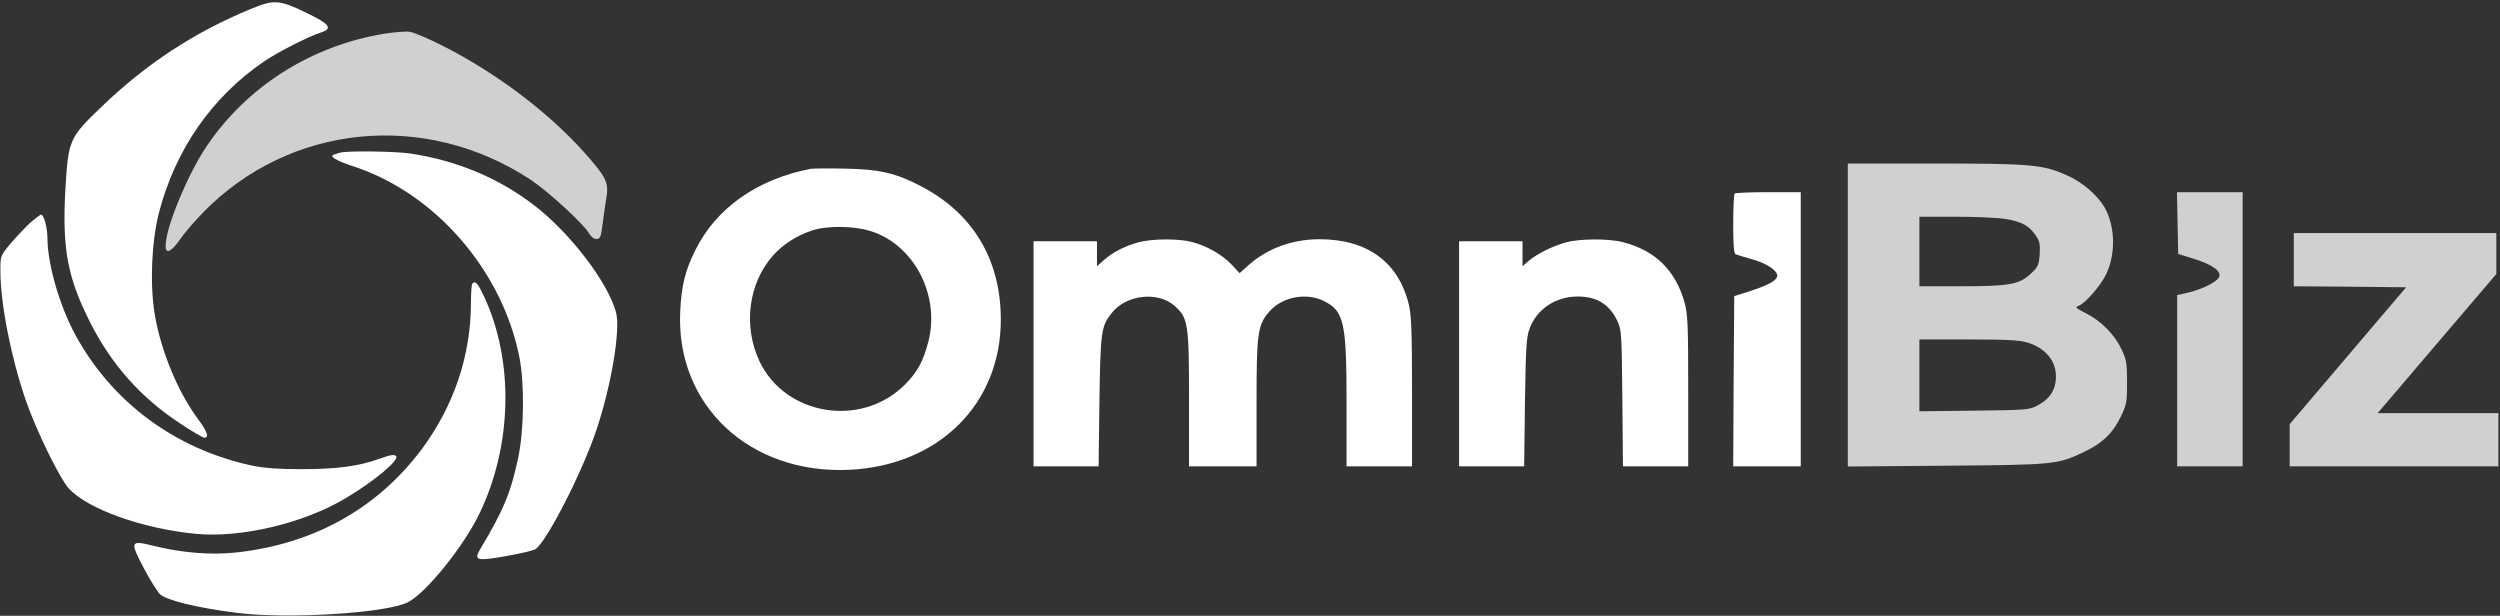 <svg width="1222" height="301" viewBox="0 0 1222 301" fill="none" xmlns="http://www.w3.org/2000/svg">
<rect x="0" y="0" width="1222" height="301" fill="#333333" stroke="none"/>
<g clip-path="url(#clip0_518_82)">
<path d="M122.7 4.333C95 15.733 71.4 31.233 49.7 52.133C33.9 67.233 33.4 68.333 32 92.033C30.3 121.333 32.9 135.533 44.1 157.633C54.3 177.933 68.8 194.333 87.7 206.733C93.6 210.733 99.1 213.933 99.9 213.933C102.3 213.933 101.3 210.933 97 205.133C86.8 191.433 78.6 171.433 75.6 153.433C73.2 138.733 74.1 117.933 77.7 103.933C85.7 73.133 103.7 47.233 129.2 29.933C135.7 25.533 150.7 17.833 156.5 16.033C162.9 13.933 161.5 11.933 149.5 6.133C136.5 -0.167 133.8 -0.267 122.7 4.333Z" fill="white"/>
<path d="M188.2 16.432C152.1 22.232 120.4 42.432 100.7 71.932C91.8 85.332 81.7 109.532 81 119.132C80.5 124.432 83.3 123.732 87.7 117.432C89.8 114.332 94.9 108.332 99.1 104.032C141.5 60.432 207.8 53.832 259.5 87.932C267.9 93.532 285.2 109.332 287.9 114.032C289.8 117.232 292.8 117.832 293.6 115.132C293.9 114.232 294.4 111.132 294.7 108.432C295 105.632 295.8 100.732 296.3 97.332C297.7 89.232 296.6 86.932 285.7 74.632C268 54.832 242.8 35.832 216.7 22.532C209.6 18.932 202.1 15.732 200.2 15.532C198.3 15.232 192.9 15.732 188.2 16.432Z" fill="#D0D0D0"/>
<path d="M166.2 74.632C165.4 74.832 164.1 75.332 163.3 75.532C160.7 76.332 164.2 78.532 172.8 81.332C212.7 94.432 245.4 132.032 253.9 174.632C256.4 187.532 256.2 210.132 253.3 223.732C249.7 240.732 246.2 249.332 234.6 268.632C231.5 273.932 233.1 274.332 247.3 271.832C254.1 270.632 260.6 269.132 261.7 268.432C267.1 265.032 284.8 230.532 291.7 209.632C298.9 188.032 303.4 160.932 301.1 152.632C297.2 138.132 278.7 113.832 261.2 100.432C243.8 87.032 223.3 78.432 200.5 75.032C193.3 73.932 169.1 73.632 166.2 74.632Z" fill="white"/>
<path d="M903.2 154.032V228.032L951.5 227.632C1004.2 227.232 1005.9 227.032 1018.6 220.932C1027.5 216.732 1032.6 211.932 1036.4 204.132C1039.5 197.832 1039.7 196.832 1039.7 186.932C1039.7 177.632 1039.4 175.732 1037 170.732C1033.7 163.632 1027.1 156.932 1019.6 153.132C1014.7 150.632 1014.1 150.132 1015.9 149.532C1019.2 148.432 1027.1 139.332 1029.7 133.632C1034.3 123.532 1033.8 110.332 1028.7 101.332C1025.3 95.532 1018 89.132 1010.8 85.932C998.7 80.432 993.5 79.932 946.2 79.932H903.2V154.032ZM980.2 107.032C988 108.232 991.9 110.332 995 115.032C997 117.832 997.3 119.332 997 124.332C996.6 129.632 996.2 130.532 992.5 133.932C987 139.032 982.1 139.932 958.2 139.932H938.2V122.932V105.932H956C965.7 105.932 976.6 106.432 980.2 107.032ZM991 167.432C1000.9 170.432 1006.2 177.932 1004.7 187.032C1003.9 191.932 1001.1 195.432 995.9 198.232C991.9 200.332 990.4 200.432 965 200.732L938.2 201.032V183.532V165.932H962C980.6 165.932 987 166.232 991 167.432Z" fill="#D0D0D0"/>
<path d="M396.2 82.532C370 87.632 350 101.732 339.8 122.432C334.9 132.232 333.1 139.732 332.5 152.032C330.2 198.032 366.4 231.932 415.2 229.632C458.9 227.532 489.2 197.432 489.2 156.232C489.2 126.932 475.6 104.232 450.2 91.032C438 84.632 430 82.732 413.2 82.432C405.2 82.232 397.6 82.332 396.2 82.532ZM425.5 112.932C446.7 119.532 459.6 144.132 453.8 166.932C451.3 176.532 448.5 181.832 442.3 188.032C421.1 209.232 384 203.232 371.3 176.732C363.1 159.432 365.8 138.432 377.9 124.832C382.9 119.332 389.1 115.332 396.7 112.732C403.8 110.232 417.2 110.332 425.5 112.932Z" fill="white"/>
<path d="M847.9 94.633C847.5 94.933 847.2 101.733 847.2 109.633C847.2 120.233 847.5 124.133 848.5 124.333C849.1 124.633 852.9 125.733 856.8 126.833C864.4 129.033 869.6 132.833 868.6 135.433C867.8 137.533 863.4 139.733 854.7 142.533L847.7 144.733L847.4 186.333L847.2 227.933H863.7H880.2V160.933V93.933H864.4C855.7 93.933 848.2 94.233 847.9 94.633Z" fill="white"/>
<path d="M1064.4 109.033L1064.7 124.133L1072.4 126.533C1081.7 129.433 1086.2 132.833 1084.6 135.633C1083.2 138.033 1076 141.533 1069.5 143.033L1064.2 144.233V186.133V227.933H1080.2H1096.2V160.933V93.933H1080.2H1064.1L1064.4 109.033Z" fill="#D0D0D0"/>
<path d="M14.5 109.132C12 111.532 7.7 116.032 5 119.232C0.2 125.032 0.2 125.032 0.2 132.432C0.2 148.332 5.4 174.832 12.7 195.932C17.6 210.132 29.1 233.732 33.6 238.732C42.8 248.832 69.6 258.432 95.7 260.932C117.8 263.032 148.2 255.832 168.6 243.732C182.8 235.332 195.4 224.832 193.6 222.932C192.7 222.032 190.8 222.332 185.5 224.232C175.4 227.932 164.6 229.332 147.2 229.332C136.2 229.332 129.3 228.832 123.4 227.632C85.8 219.632 54.7 196.632 36.8 163.632C29.1 149.432 23.2 128.932 23.2 116.532C23.2 111.532 21.5 104.932 20.1 104.932C19.6 104.932 17.1 106.832 14.5 109.132Z" fill="white"/>
<path d="M1121.2 126.933V139.933L1148.6 140.133L1176.1 140.433L1147.6 173.933L1119.2 207.333V217.633V227.933H1170.2H1221.2V214.933V201.933H1191.7H1162.2L1191.2 167.933L1220.2 133.933V123.933V113.933H1170.7H1121.2V126.933Z" fill="#D0D0D0"/>
<path d="M556.5 118.433C549.7 120.333 544.2 123.133 539.7 127.033L536.2 130.133V124.033V117.933H520.7H505.2V172.933V227.933H521.1H537L537.4 196.133C537.9 162.333 538.2 159.533 543.3 153.133C550.4 143.933 566.1 142.233 574.3 149.633C580.8 155.533 581.2 158.333 581.2 195.633V227.933H597.7H614.2V197.133C614.2 162.333 614.7 158.633 620.8 151.933C626.9 145.133 638.5 142.933 646.9 147.033C657 151.933 658.2 157.333 658.2 197.133V227.933H674.2H690.2V191.633C690.2 163.233 689.9 154.133 688.7 149.133C683.7 128.133 668.4 116.933 644.9 116.933C631.9 116.933 619.7 121.333 610.6 129.333L605.9 133.533L602.1 129.433C597.6 124.633 590.1 120.233 582.8 118.333C576.3 116.533 563.2 116.633 556.5 118.433Z" fill="white"/>
<path d="M765.5 118.433C759.1 120.233 751.5 123.933 747.3 127.433L744.2 130.133V124.033V117.933H728.7H713.2V172.933V227.933H729.1H745L745.4 196.633C745.8 169.433 746.1 164.833 747.7 160.533C751.2 151.033 760.5 144.933 771.2 144.933C780.5 144.933 786.7 148.733 790.6 156.933C792.6 161.233 792.7 163.233 793 194.633L793.3 227.933H809.3H825.2V191.133C825.2 158.633 825 153.633 823.4 147.833C819.1 132.333 809.1 122.433 793.5 118.433C786.4 116.533 772.4 116.633 765.5 118.433Z" fill="white"/>
<path d="M230.9 138.632C230.5 138.932 230.2 143.132 230.2 147.832C230.2 173.932 221.8 198.632 205.8 220.032C184.2 248.632 153.4 265.832 115.7 270.032C103.3 271.432 88.9 270.232 75.2 266.832C63.6 263.932 63.4 264.532 70.2 277.532C73.2 283.232 76.8 289.032 78.2 290.432C81.4 293.432 96 297.032 115.5 299.532C140.7 302.732 189 299.732 199.5 294.332C208.6 289.532 226.9 266.732 234.6 250.532C250.4 217.332 251.2 176.632 236.8 145.332C233.5 138.332 232.4 137.032 230.9 138.632Z" fill="white"/>
</g>
<defs>
<clipPath id="clip0_518_82">
<rect width="1221" height="300" fill="white" transform="translate(0.2 0.933)"/>
</clipPath>
</defs>
</svg>
